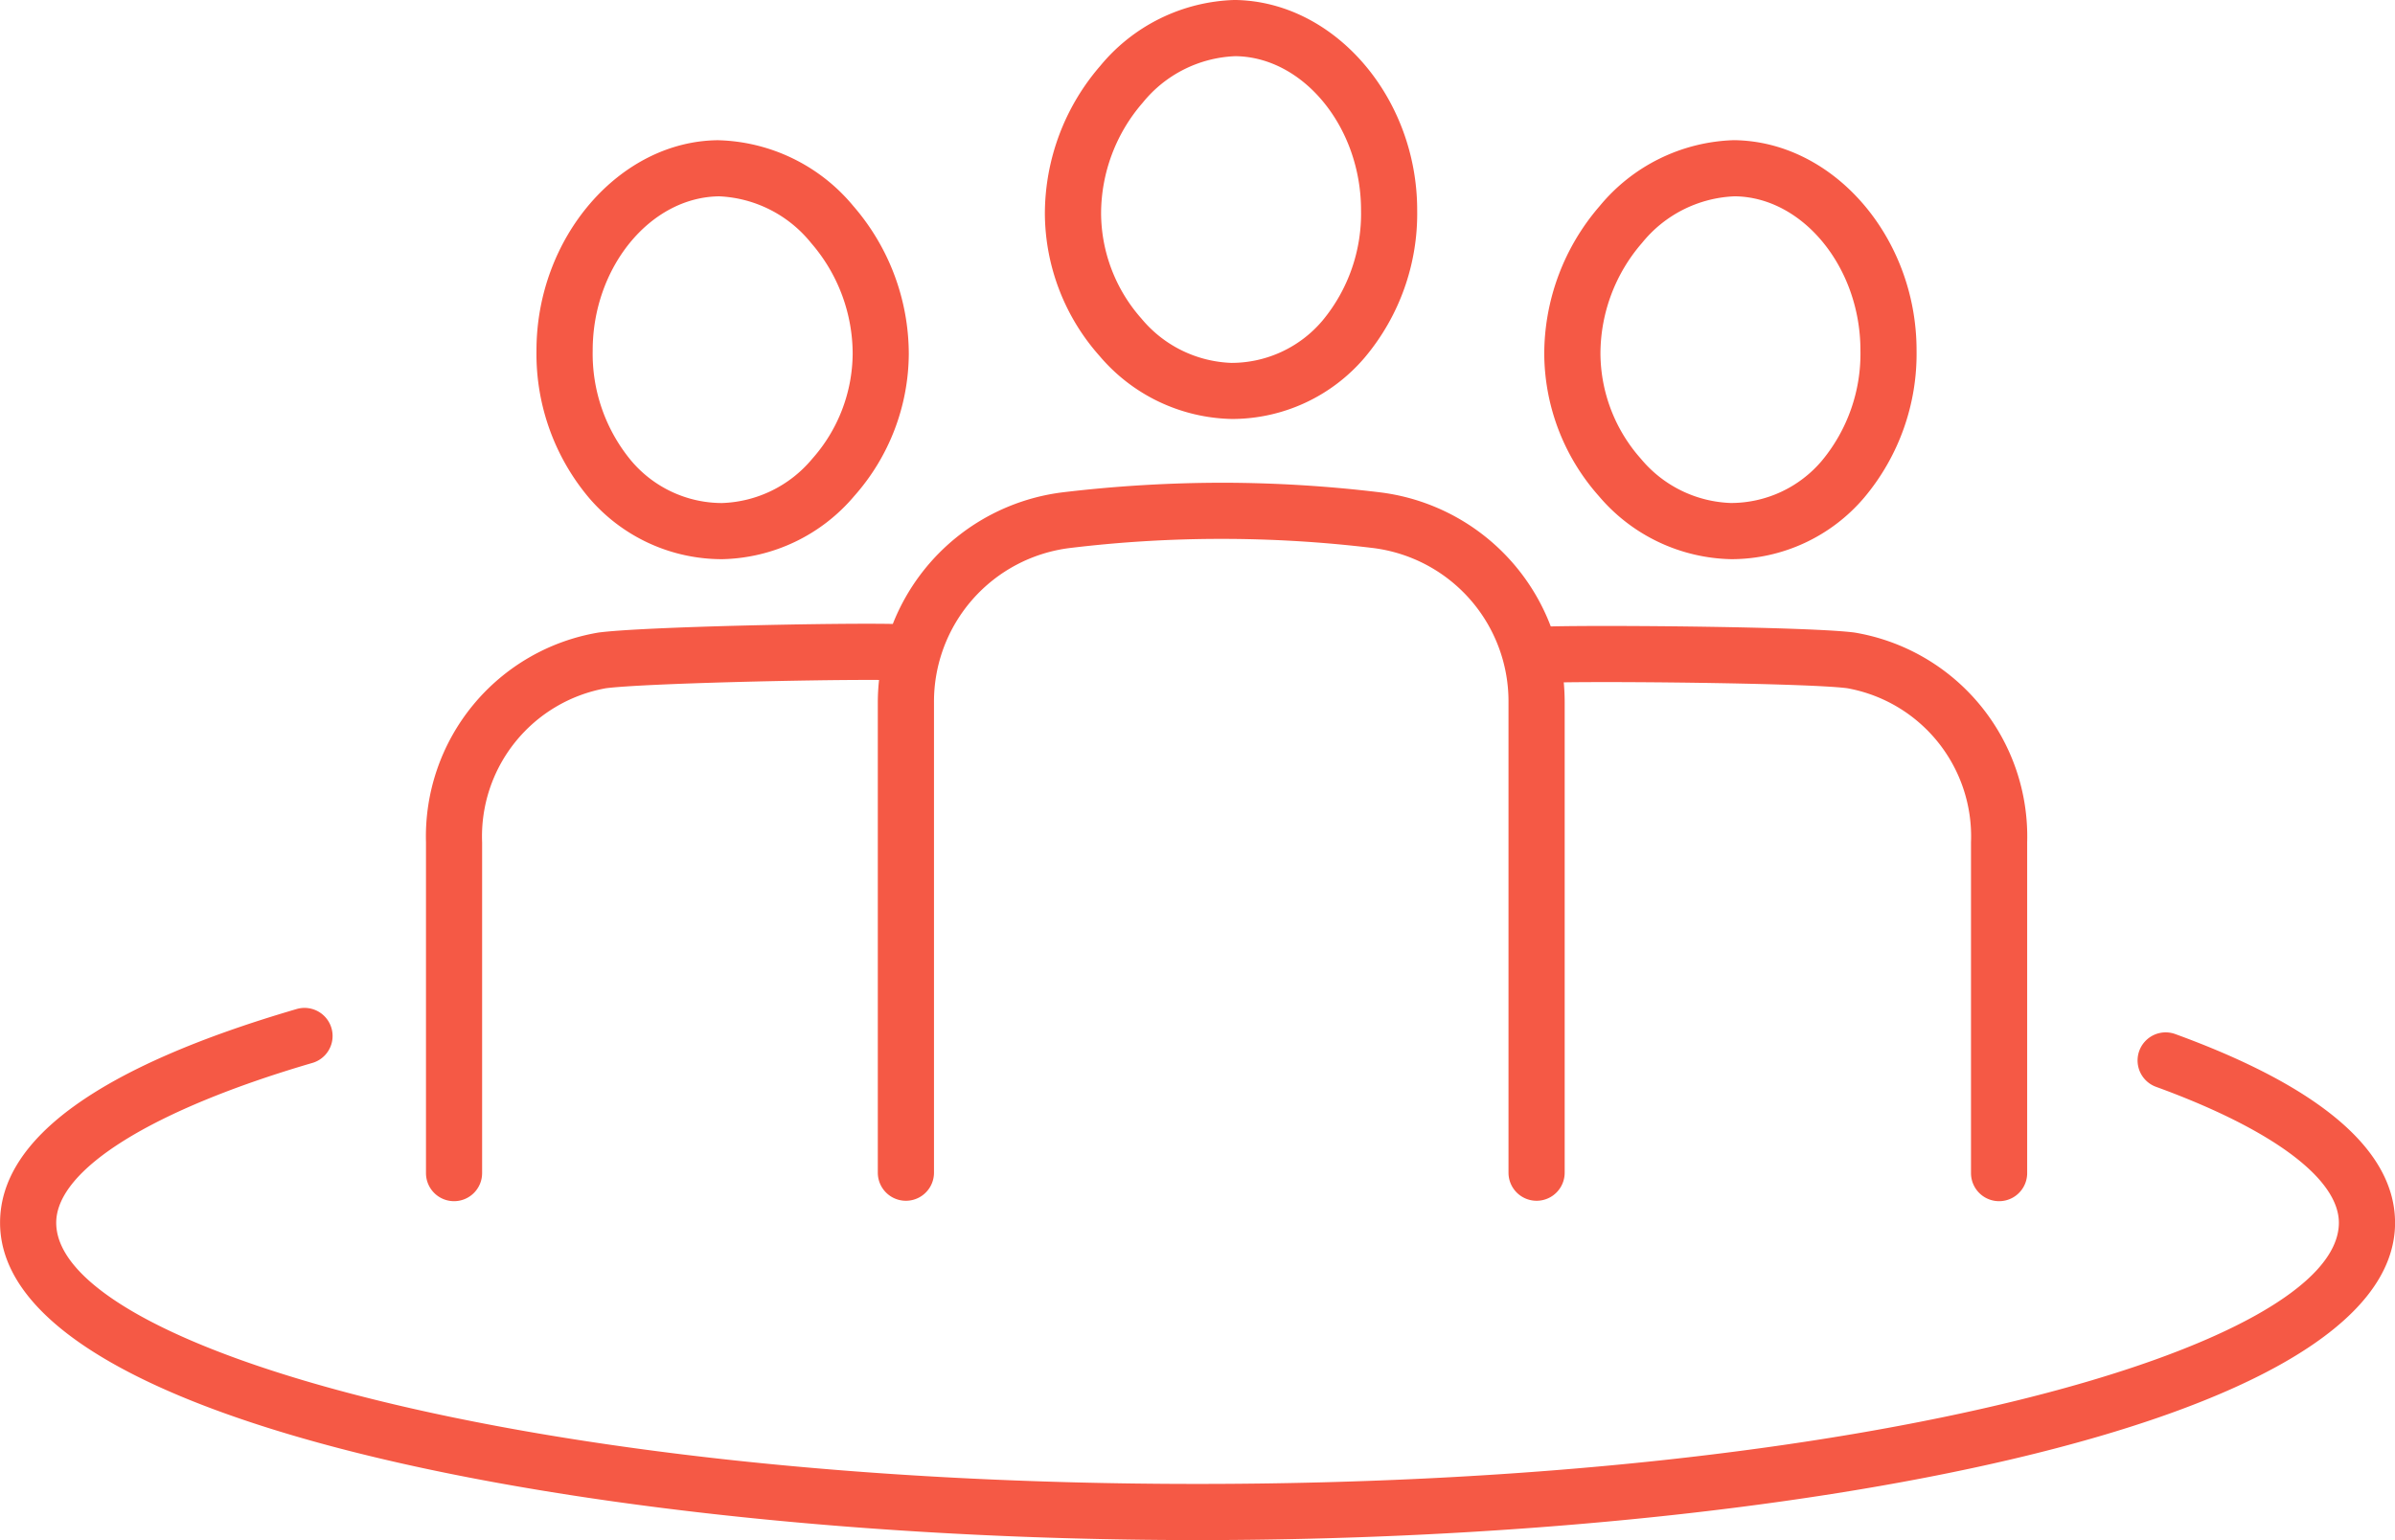 <svg id="philosophy-3" xmlns="http://www.w3.org/2000/svg" width="110" height="70.756" viewBox="0 0 110 70.756">
  <path id="パス_27" data-name="パス 27" d="M169.468,909.289a8.172,8.172,0,0,0,6.087,2.9,8.006,8.006,0,0,0,6.1-2.828,10.267,10.267,0,0,0,2.406-6.765c0-5.189-3.812-9.61-8.393-9.657a8.313,8.313,0,0,0-6.168,3.033h0a10.4,10.4,0,0,0-2.539,6.783A9.916,9.916,0,0,0,169.468,909.289Zm1.981-11.623a5.756,5.756,0,0,1,4.259-2.145c3.131.032,5.775,3.272,5.774,7.075a7.693,7.693,0,0,1-1.77,5.073,5.475,5.475,0,0,1-4.176,1.943,5.62,5.62,0,0,1-4.139-2.035,7.341,7.341,0,0,1-1.854-4.835A7.786,7.786,0,0,1,171.449,897.665Z" transform="translate(-118.971 -892.94)" fill="#f55945"/>
  <path id="パス_28" data-name="パス 28" d="M208.319,921.389a8.009,8.009,0,0,0,6.1-2.828,10.266,10.266,0,0,0,2.406-6.766c0-5.189-3.812-9.61-8.393-9.656a8.311,8.311,0,0,0-6.167,3.033h0a10.4,10.4,0,0,0-2.54,6.783,9.918,9.918,0,0,0,2.505,6.532A8.176,8.176,0,0,0,208.319,921.389Zm-4.106-14.525h0a5.758,5.758,0,0,1,4.259-2.146c3.131.032,5.775,3.272,5.775,7.075a7.7,7.7,0,0,1-1.771,5.073,5.476,5.476,0,0,1-4.176,1.942,5.619,5.619,0,0,1-4.139-2.035,7.333,7.333,0,0,1-1.855-4.834A7.784,7.784,0,0,1,204.212,906.864Z" transform="translate(-128.799 -895.699)" fill="#f55945"/>
  <path id="パス_29" data-name="パス 29" d="M142.147,921.389a8.159,8.159,0,0,0,6.052-2.9,9.917,9.917,0,0,0,2.506-6.532,10.4,10.4,0,0,0-2.54-6.783,8.337,8.337,0,0,0-6.232-3.033c-4.515.046-8.329,4.468-8.328,9.658a10.264,10.264,0,0,0,2.405,6.764A8.029,8.029,0,0,0,142.147,921.389ZM142,904.719a5.747,5.747,0,0,1,4.22,2.146,7.784,7.784,0,0,1,1.907,5.076,7.337,7.337,0,0,1-1.855,4.834,5.626,5.626,0,0,1-4.158,2.035,5.466,5.466,0,0,1-4.156-1.942,7.694,7.694,0,0,1-1.771-5.072C136.185,907.991,138.829,904.75,142,904.719Z" transform="translate(-108.965 -895.699)" fill="#f55945"/>
  <path id="パス_30" data-name="パス 30" d="M127.643,957.629a1.29,1.29,0,0,0,1.289-1.289v-15.2a6.915,6.915,0,0,1,5.684-7.077c1.666-.218,9.447-.4,12.547-.381a9.831,9.831,0,0,0-.057,1.02V956.32a1.29,1.29,0,1,0,2.58,0V934.7a7.113,7.113,0,0,1,6.225-7.078,57.984,57.984,0,0,1,13.952,0,7.1,7.1,0,0,1,6.21,7.075V956.32a1.29,1.29,0,1,0,2.58,0V934.7c0-.306-.015-.609-.042-.908,3.178-.048,11.366.054,13.02.27a6.915,6.915,0,0,1,5.684,7.077v15.2a1.29,1.29,0,0,0,2.58,0v-15.2a9.5,9.5,0,0,0-7.928-9.635c-2.042-.267-11.329-.346-13.953-.281a9.651,9.651,0,0,0-7.839-6.16,60.9,60.9,0,0,0-7.15-.442,62.4,62.4,0,0,0-7.423.44,9.664,9.664,0,0,0-7.807,6.048c-2.6-.053-11.456.125-13.512.394a9.5,9.5,0,0,0-7.929,9.635v15.2A1.29,1.29,0,0,0,127.643,957.629Z" transform="translate(-106.789 -902.443)" fill="#f55945"/>
  <path id="パス_31" data-name="パス 31" d="M198.3,960.282a1.29,1.29,0,0,0-.883,2.424c5.345,1.945,8.411,4.223,8.411,6.249,0,5.676-21.528,12-52.42,12s-52.42-6.323-52.42-12c0-2.447,4.408-5.193,11.792-7.35a1.29,1.29,0,0,0-.723-2.476c-9.056,2.644-13.648,5.95-13.648,9.826,0,9.47,28.337,14.58,55,14.58s55-5.11,55-14.58C208.406,965.642,205.005,962.723,198.3,960.282Z" transform="translate(-98.406 -912.779)" fill="#f55945"/>
</svg>
